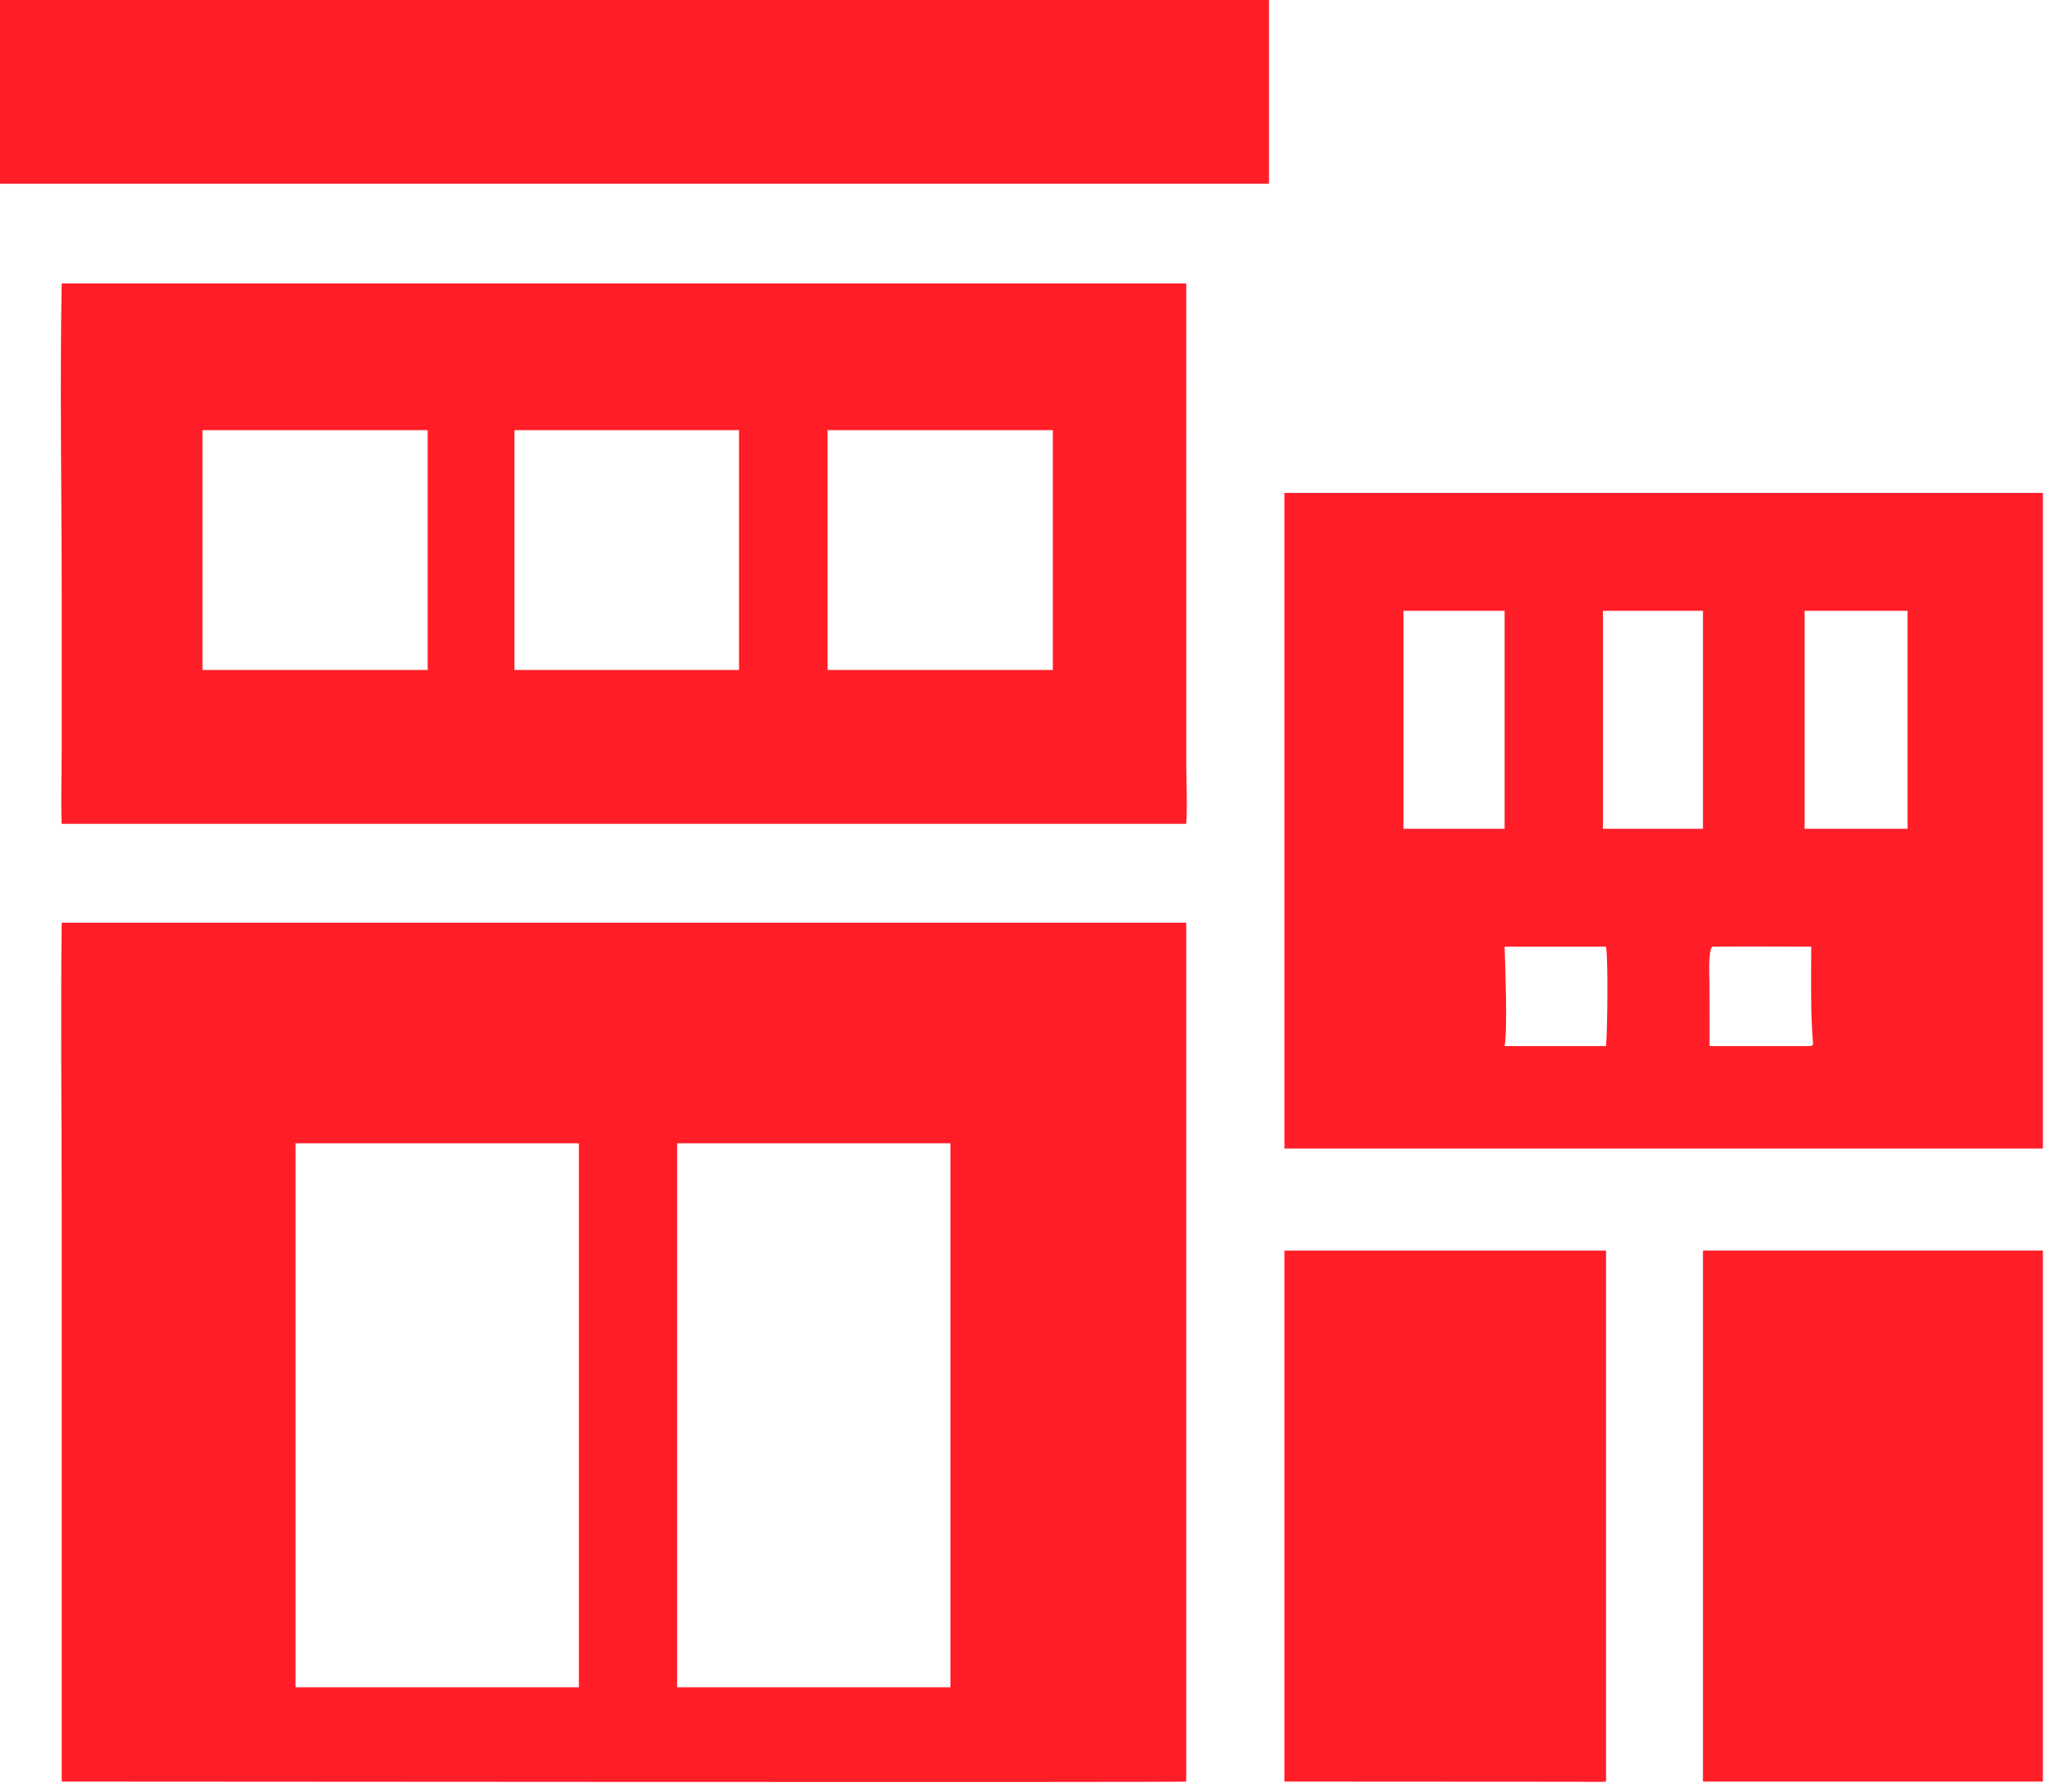 <?xml version="1.0" encoding="UTF-8"?> <svg xmlns="http://www.w3.org/2000/svg" width="141" height="123" viewBox="0 0 141 123" fill="none"><path d="M0 12.613V0H87.113V12.613H0Z" fill="#FF1E28"></path><path d="M4.236 56.55C4.174 55.008 4.235 52.97 4.235 51.397L4.236 41.027C4.236 33.99 4.099 26.456 4.236 19.459H81.43L81.434 52.568C81.439 53.548 81.516 55.644 81.43 56.55H4.236ZM13.902 29.529V45.99H29.357V29.529H13.902ZM35.316 29.529V45.99H50.731V29.529H35.316ZM56.812 29.529V45.99H72.273V29.529H56.812Z" fill="#FF1E28"></path><path d="M88.172 33.837H111.156H140.238V78.835H117.355H88.172V33.837ZM110.036 41.926V56.89H116.902V41.926H110.036ZM96.343 41.926V56.89H103.287V41.926H96.343ZM123.881 41.926V56.89H130.945V41.926H123.881ZM103.287 64.983C103.323 66.447 103.499 70.46 103.287 71.804H110.251C110.344 70.637 110.405 66.093 110.251 64.983H103.287ZM117.549 64.983C117.239 65.22 117.35 67.104 117.351 67.567L117.355 71.804H124.334L124.463 71.689C124.276 69.457 124.329 67.224 124.334 64.983C122.089 64.978 119.79 64.95 117.549 64.983Z" fill="#FF1E28"></path><path d="M4.236 122.293L4.236 83.016C4.236 76.51 4.152 69.824 4.236 63.338H81.43V122.293C81.305 122.359 10.777 122.293 4.236 122.293ZM20.286 78.48V115.82H39.739V78.48H20.286ZM46.482 78.48V115.82H65.243V78.48H46.482Z" fill="#FF1E28"></path><path d="M116.902 122.293V85.844H140.238V122.293H116.902Z" fill="#FF1E28"></path><path d="M88.172 122.293V85.844H110.251V122.293C109.918 122.336 108.558 122.306 108.176 122.305L88.172 122.293Z" fill="#FF1E28"></path></svg> 